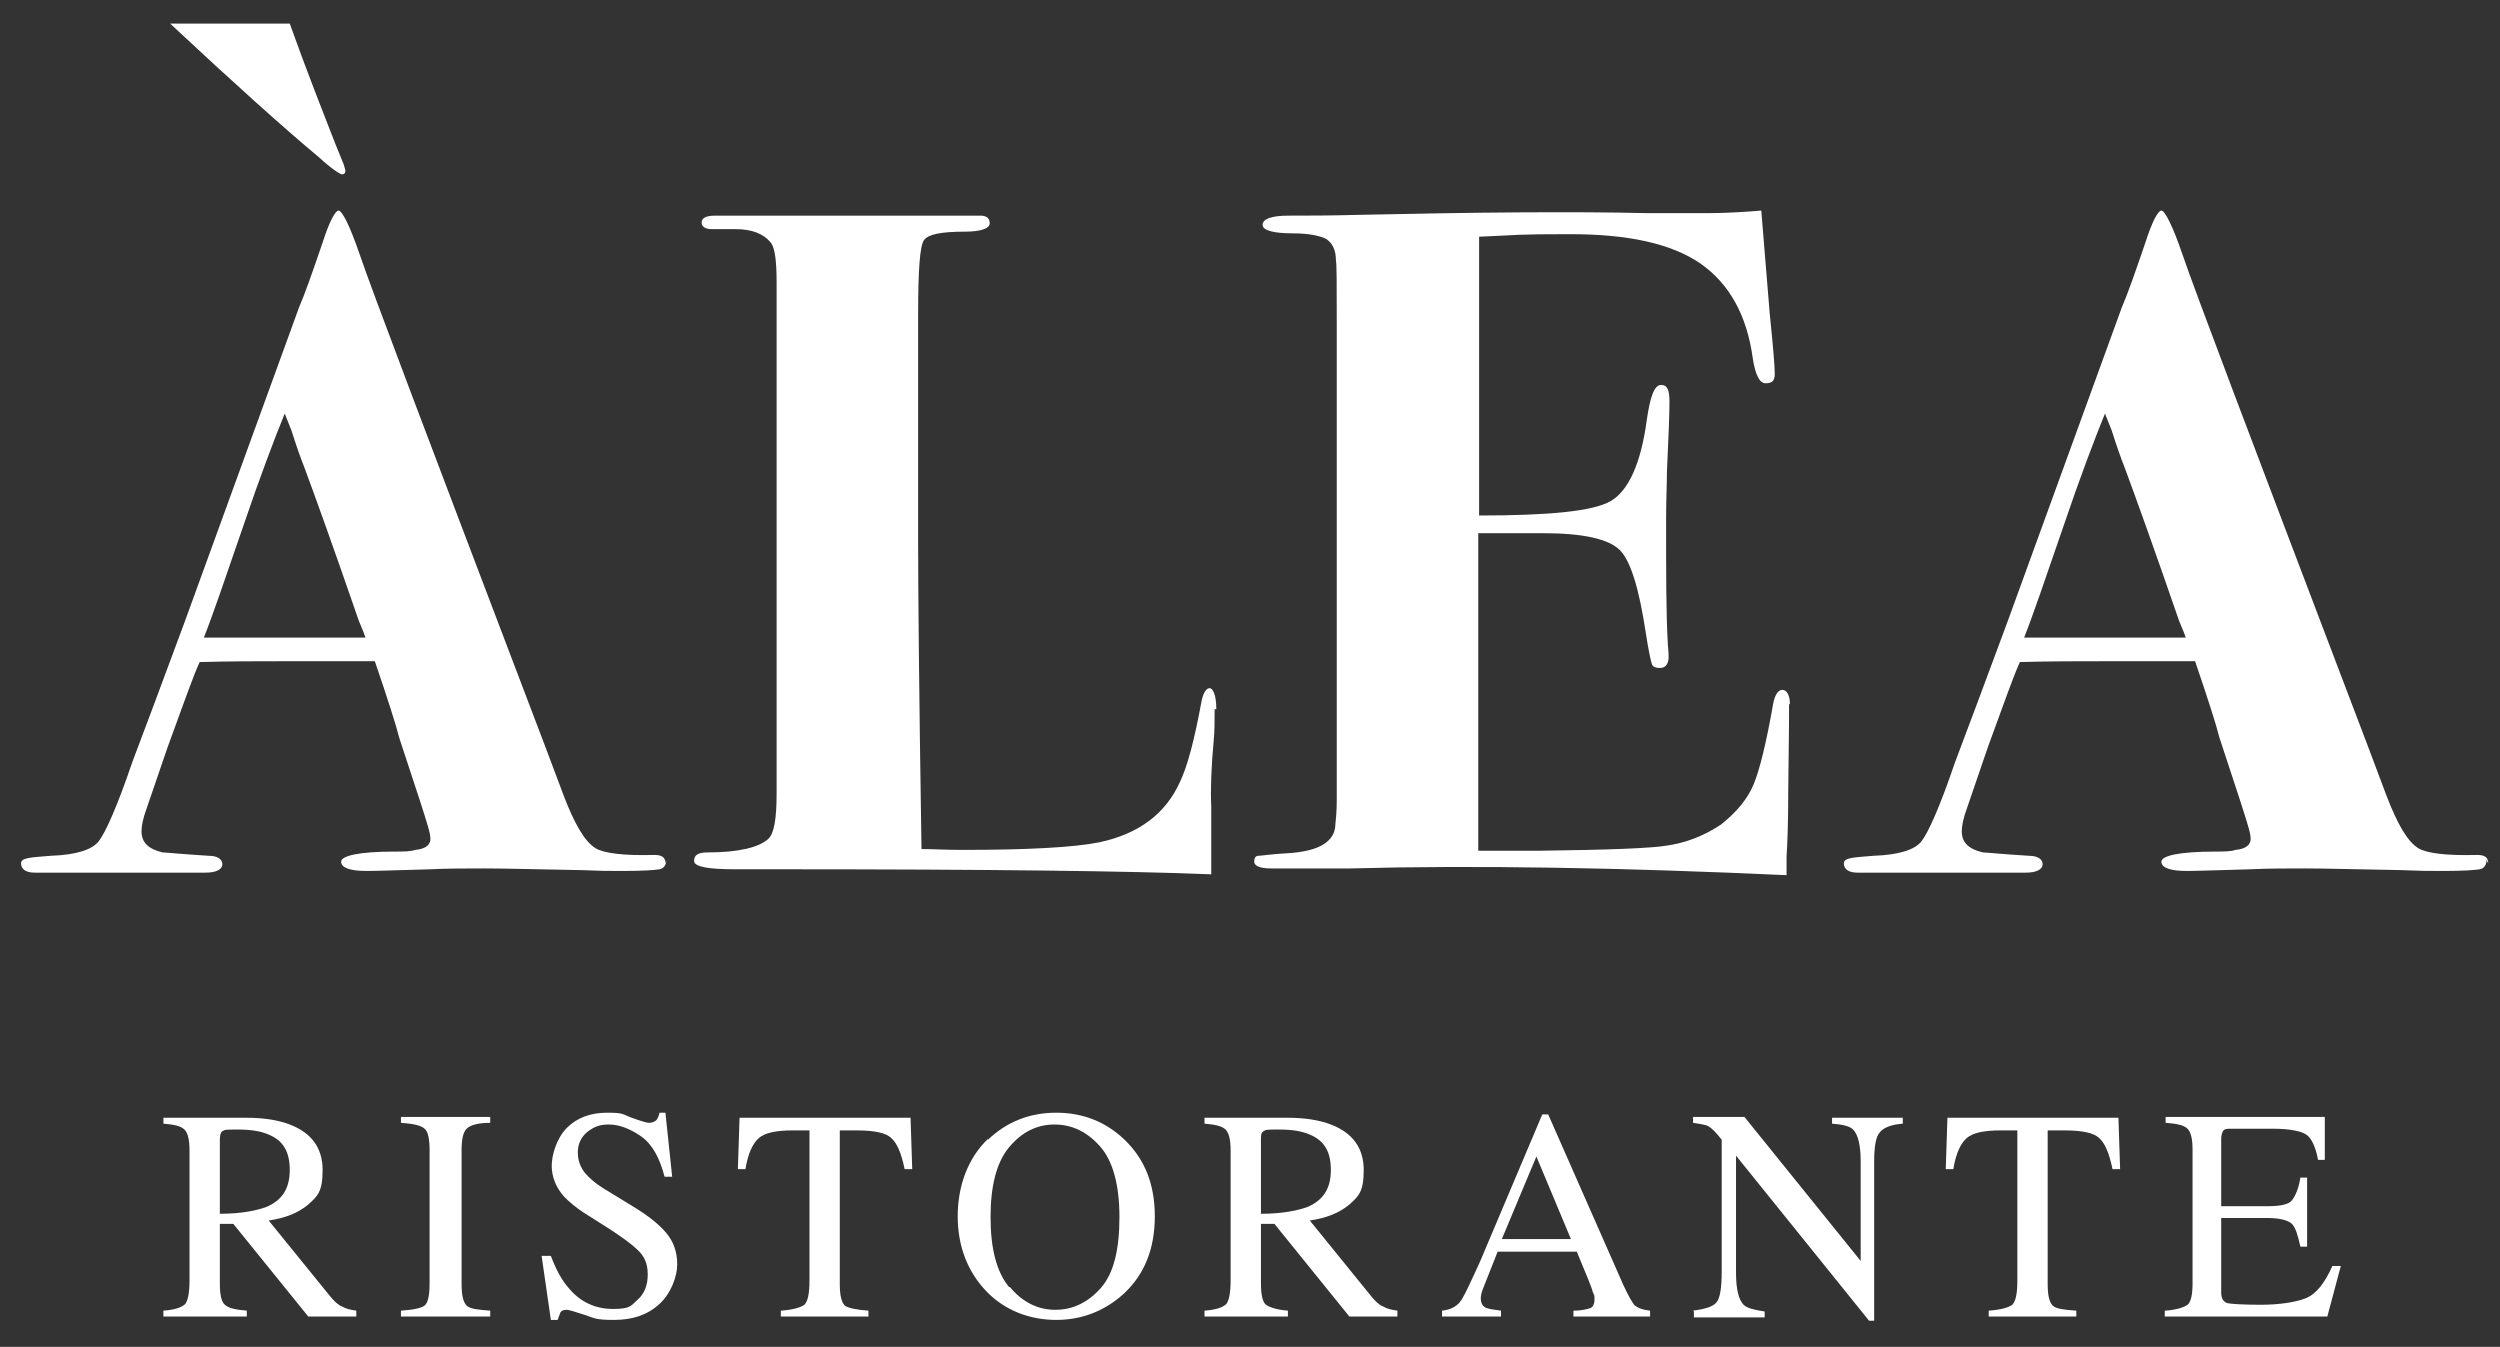 <?xml version="1.0" encoding="UTF-8"?>
<svg id="Layer_1" xmlns="http://www.w3.org/2000/svg" version="1.1" viewBox="0 0 296.8 159.9">
  <rect x="0" y="0" width="296.8" height="159.9" fill="#333333" stroke="none"/>
  <!-- Generator: Adobe Illustrator 29.0.1, SVG Export Plug-In . SVG Version: 2.1.0 Build 192)  -->
  <defs>
    <style>
      .st0 {
        fill: #fff;
      }
    </style>
  </defs>
  <g>
    <path class="st0" d="M79.1,102.1c0,.6-.3,1-.8,1.1-.6.1-2,.2-4.3.2s-2.3,0-5-.1c-5.5-.1-9.3-.2-11.4-.2s-4.6,0-6.5.1c-3.7.1-6.3.2-7.6.2-2,0-3-.4-3-1.1s2.1-1.2,6.4-1.2c1,0,1.8,0,2.4-.2,1.2-.1,1.8-.6,1.8-1.3s-.4-1.9-1.3-4.7l-2.4-7.3c-.4-1.6-1.4-4.7-2.9-9.1h-10.8c-3.1,0-6.5,0-10,.1-.7,1.5-1.9,4.9-3.8,10.1l-2.5,7.3c-.4,1.1-.6,2-.6,2.7,0,1.3.8,2.1,2.5,2.5.4,0,2.2.2,5.5.4,1,0,1.6.4,1.6,1s-.7,1-2,1H4.1c-1,0-1.6-.4-1.6-1.1s1.2-.7,3.5-.9c3-.1,4.9-.7,5.7-1.7.8-1,2.2-4.1,4-9.4,1.4-3.7,3.5-9.3,6.2-16.6l13.6-37.4c.7-1.6,1.6-4.2,2.8-7.7.8-2.5,1.5-3.8,1.9-3.8s1.3,1.7,2.5,5.2c1.5,4.4,8.1,21.8,19.7,52.3,1.5,3.9,3,7.9,4.5,11.9,1.3,3.4,2.5,5.5,3.8,6.3,1,.6,3.3.9,7,.8.9,0,1.3.3,1.3,1ZM41,20.3c0,.3-.2.4-.4.4s-1.3-.7-2.7-2c-4.2-3.5-10.1-8.8-17.7-15.9h14.2c2,5.6,3.9,10.4,5.5,14.5l.9,2.2c.1.4.2.6.2.8ZM43.4,75.8c0-.2-.3-.9-.8-2.1-3-8.7-5.2-14.8-6.5-18.3-.4-1-.9-2.4-1.5-4.3l-.8-2c-1.3,3.2-3,7.7-4.9,13.3-2.2,6.4-3.7,10.8-4.7,13.3h19.2Z"/>
    <path class="st0" d="M144.2,84.2c0,1.4,0,2.6-.1,3.6-.3,3.3-.4,5.9-.3,8v8c-9.5-.4-26.8-.6-51.8-.6h-4.7c-3.3,0-4.9-.3-4.9-1s.5-1,1.6-1c3.7,0,6.1-.6,7.2-1.6.7-.6,1-2.4,1-5.4v-60.7c0-2.5-.2-4.1-.7-4.7-.9-1.1-2.3-1.6-4.2-1.6h-2.8c-.8,0-1.2-.3-1.2-.8s.5-.8,1.6-.8h31.5c.7,0,1.1.3,1.1.9s-1,1-2.9,1c-2.8,0-4.4.3-4.9,1-.5.7-.7,3.6-.7,8.9v26.7c0,5.5.1,17.7.4,36.7,1.4,0,3,.1,4.8.1,7.9,0,13.3-.3,16.3-.9,4.7-1,7.9-3.4,9.6-7.2.9-1.9,1.7-5,2.5-9.3.2-1.2.6-1.8,1-1.8s.8.8.8,2.5Z"/>
    <path class="st0" d="M212.4,83.6c0,.2,0,3.6-.1,10.4,0,3.6-.1,6.2-.2,7.7,0,1.6,0,2.3,0,2.2-19.7-.9-37-1.2-51.8-.8h-9.4c-1.3,0-2-.3-2-.8s.2-.7.5-.7c.3,0,1.5-.2,3.4-.3,3.5-.2,5.4-1.2,5.7-3,.1-1,.2-2.1.2-3.2v-56.8c0-4.5,0-6.9-.1-7.4,0-1.2-.4-2-1.1-2.5-.7-.4-2.1-.7-4.1-.7s-3.5-.3-3.5-1,1-1.1,3.1-1.1,4.9,0,8.6-.1c13.8-.3,25-.4,33.8-.2h7.6c1.6,0,3.7-.1,6.1-.3l1,12.2c.4,3.9.6,6.3.6,7.2s-.4,1.1-1.1,1.1-1.2-1-1.5-2.9c-.7-5.2-2.8-8.9-6.2-11.3-3.5-2.4-8.6-3.5-15.5-3.5s-5.7.1-10.8.3v33.1c8.3,0,13.5-.5,15.6-1.7,2.1-1.2,3.6-4.4,4.3-9.6.4-2.8.9-4.2,1.7-4.2s1,.7,1,2-.1,4.1-.3,8.3c0,1.4-.1,3.3-.1,5.7,0,6.4,0,11.3.2,14.6,0,.4.1,1,.1,1.7s-.3,1.3-1,1.3-.9-.2-1-.5-.4-1.6-.7-3.6c-.8-5.3-1.8-8.6-3.1-9.9-1.3-1.3-4.3-2-9.1-2h-7.7v37.7h7.2c8.3-.1,13.3-.3,15.1-.6,2.2-.3,4.4-1.1,6.5-2.5,1.9-1.5,3.2-3.1,3.9-4.8.7-1.7,1.5-4.9,2.3-9.5.2-1.1.6-1.7,1.1-1.7s.9.6.9,1.7Z"/>
    <path class="st0" d="M295.2,102.1c0,.6-.3,1-.8,1.1-.6.1-2,.2-4.3.2s-2.3,0-5-.1c-5.5-.1-9.3-.2-11.4-.2s-4.6,0-6.5.1c-3.7.1-6.3.2-7.6.2-2,0-3-.4-3-1.1s2.1-1.2,6.4-1.2c1,0,1.8,0,2.4-.2,1.2-.1,1.8-.6,1.8-1.3s-.4-1.9-1.3-4.7l-2.4-7.3c-.4-1.6-1.4-4.7-2.9-9.1h-10.8c-3.1,0-6.5,0-10,.1-.7,1.5-1.9,4.9-3.8,10.1l-2.5,7.3c-.4,1.1-.6,2-.6,2.7,0,1.3.8,2.1,2.5,2.5.4,0,2.2.2,5.5.4,1,0,1.6.4,1.6,1s-.7,1-2,1h-20c-1,0-1.6-.4-1.6-1.1s1.2-.7,3.5-.9c3-.1,4.9-.7,5.7-1.7.8-1,2.2-4.1,4-9.4,1.4-3.7,3.5-9.3,6.2-16.6l13.6-37.4c.7-1.6,1.6-4.2,2.8-7.7.8-2.5,1.5-3.8,1.9-3.8s1.3,1.7,2.5,5.2c1.5,4.4,8.1,21.8,19.7,52.3,1.5,3.9,3,7.9,4.5,11.9,1.3,3.4,2.5,5.5,3.8,6.3,1,.6,3.3.9,7,.8.9,0,1.3.3,1.3,1ZM259.5,75.8c0-.2-.3-.9-.8-2.1-3-8.7-5.2-14.8-6.5-18.3-.4-1-.9-2.4-1.5-4.3l-.8-2c-1.3,3.2-3,7.7-4.9,13.3-2.2,6.4-3.7,10.8-4.7,13.3h19.2Z"/>
  </g>
  <g>
    <path class="st0" d="M19.4,155.6c1.4-.1,2.2-.4,2.6-.8.3-.4.5-1.3.5-2.8v-15.4c0-1.3-.2-2.1-.6-2.5-.4-.4-1.2-.6-2.5-.7v-.7h9.9c2.1,0,3.8.3,5.1.8,2.6,1,3.9,2.8,3.9,5.4s-.6,3.1-1.7,4.1c-1.2,1-2.7,1.6-4.7,1.9l7.3,9c.5.6.9,1,1.4,1.2.5.3,1,.4,1.7.5v.7h-5.7l-8.9-11h-1.6v7.1c0,1.3.2,2.2.6,2.5.4.4,1.3.6,2.6.7v.7h-9.9v-.7ZM31.6,143.3c1.9-.8,2.8-2.2,2.8-4.4s-.8-3.5-2.5-4.2c-.9-.4-2.1-.6-3.6-.6s-1.6,0-1.9.2c-.2.1-.3.5-.3,1v8.8c2.6,0,4.4-.4,5.5-.8Z"/>
    <path class="st0" d="M47.6,155.6c1.5-.1,2.4-.3,2.8-.6.4-.3.6-1.2.6-2.6v-15.9c0-1.3-.2-2.2-.6-2.5-.4-.4-1.4-.6-2.8-.7v-.7h10.6v.7c-1.5,0-2.4.3-2.8.7-.4.4-.6,1.2-.6,2.5v15.9c0,1.4.2,2.2.6,2.6s1.4.5,2.8.6v.7h-10.6v-.7Z"/>
    <path class="st0" d="M65.4,149.1c.6,1.6,1.3,2.9,2.1,3.8,1.4,1.7,3.2,2.5,5.3,2.5s2.1-.4,2.9-1.1,1.2-1.7,1.2-3-.4-2.2-1.3-3c-.5-.5-1.7-1.4-3.4-2.5l-3-1.9c-.9-.6-1.6-1.2-2.2-1.8-1-1.1-1.5-2.4-1.5-3.7s.6-3.3,1.8-4.5c1.2-1.2,2.8-1.8,4.8-1.8s1.8.2,2.9.6c1.1.4,1.8.6,2,.6.4,0,.7-.1.9-.3.2-.2.3-.5.4-.9h.7l.8,7.6h-.9c-.6-2.3-1.5-3.9-2.8-4.8-1.3-.9-2.6-1.4-3.8-1.4s-1.8.3-2.6.9c-.7.6-1.1,1.4-1.1,2.4s.3,1.7.8,2.4c.6.7,1.4,1.4,2.6,2.1l3.1,1.9c2,1.2,3.3,2.3,4.1,3.3.8,1,1.2,2.2,1.2,3.6s-.7,3.4-2.1,4.7-3.2,1.9-5.4,1.9-2.3-.2-3.5-.6c-1.2-.4-1.9-.6-2.1-.6-.4,0-.7.1-.8.4-.1.3-.2.5-.3.8h-.8l-1.1-7.6h.8Z"/>
    <path class="st0" d="M87.9,132.7h20.2l.2,6.1h-.9c-.4-1.9-.9-3.1-1.6-3.7-.6-.6-2-.9-4.1-.9h-2v18.2c0,1.4.2,2.2.6,2.6.4.3,1.4.5,2.8.6v.7h-10.4v-.7c1.5-.1,2.4-.4,2.8-.7.4-.4.6-1.3.6-2.9v-17.8h-2c-2,0-3.3.3-4,.9-.7.6-1.3,1.8-1.6,3.7h-.9l.2-6.1Z"/>
    <path class="st0" d="M117.3,135.3c2.2-2.1,4.9-3.2,8.1-3.2s5.9,1.1,8.1,3.2c2.4,2.3,3.6,5.3,3.6,9.1s-1.2,6.9-3.7,9.2c-2.2,2-4.9,3.1-8,3.1s-6.1-1.1-8.3-3.4c-2.2-2.3-3.4-5.3-3.4-8.9s1.2-6.9,3.6-9.2ZM119.9,152.8c1.5,1.8,3.3,2.7,5.4,2.7s3.9-.9,5.4-2.6,2.2-4.5,2.2-8.4-.8-6.7-2.3-8.4-3.3-2.6-5.4-2.6-3.9.9-5.4,2.7c-1.5,1.8-2.2,4.6-2.2,8.3s.7,6.5,2.2,8.3Z"/>
    <path class="st0" d="M143,155.6c1.4-.1,2.2-.4,2.6-.8.3-.4.5-1.3.5-2.8v-15.4c0-1.3-.2-2.1-.6-2.5-.4-.4-1.2-.6-2.5-.7v-.7h9.9c2.1,0,3.8.3,5.1.8,2.6,1,3.9,2.8,3.9,5.4s-.6,3.1-1.7,4.1c-1.2,1-2.7,1.6-4.7,1.9l7.3,9c.5.6.9,1,1.4,1.2.5.3,1,.4,1.7.5v.7h-5.7l-8.9-11h-1.6v7.1c0,1.3.2,2.2.6,2.5s1.3.6,2.6.7v.7h-9.9v-.7ZM155.2,143.3c1.9-.8,2.8-2.2,2.8-4.4s-.8-3.5-2.5-4.2c-.9-.4-2.1-.6-3.6-.6s-1.6,0-1.9.2-.3.5-.3,1v8.8c2.6,0,4.4-.4,5.5-.8Z"/>
    <path class="st0" d="M171.2,156.3v-.7c.9-.1,1.6-.4,2.1-1,.5-.6,1.2-2.2,2.4-4.8l7.4-17.5h.7l8.9,20.2c.6,1.3,1.1,2.2,1.4,2.5.4.3.9.5,1.8.6v.7h-9.1v-.7c1,0,1.7-.2,2-.3.3-.1.5-.5.5-1s0-.5-.2-.9c-.1-.4-.3-.9-.5-1.4l-1.4-3.4h-9.4c-.9,2.3-1.5,3.8-1.7,4.3-.2.5-.3.9-.3,1.2,0,.6.2,1,.7,1.2.3.1.9.2,1.7.3v.7h-7.1ZM186.5,147.1l-4.1-9.8-4.1,9.8h8.2Z"/>
    <path class="st0" d="M201,155.6c1.5-.2,2.4-.5,2.8-1,.4-.5.6-1.7.6-3.6v-15.7l-.5-.6c-.5-.6-1-1-1.3-1.1-.4-.1-.9-.2-1.6-.3v-.7h6.1l13.8,17.1v-11.8c0-1.9-.3-3.2-.9-3.8-.4-.4-1.2-.6-2.5-.7v-.7h8.4v.7c-1.4.1-2.3.5-2.7,1-.5.5-.7,1.7-.7,3.6v18.8h-.6l-15.8-19.6v13.9c0,1.9.3,3.2.9,3.8.4.4,1.2.6,2.5.8v.7h-8.4v-.7Z"/>
    <path class="st0" d="M231.3,132.7h20.2l.2,6.1h-.9c-.4-1.9-.9-3.1-1.6-3.7-.6-.6-2-.9-4.1-.9h-2v18.2c0,1.4.2,2.2.6,2.6s1.4.5,2.8.6v.7h-10.4v-.7c1.5-.1,2.4-.4,2.8-.7.4-.4.6-1.3.6-2.9v-17.8h-2c-2,0-3.3.3-4,.9-.7.6-1.3,1.8-1.6,3.7h-.9l.2-6.1Z"/>
    <path class="st0" d="M257.1,155.6c1.3-.1,2.2-.4,2.6-.7.4-.3.6-1.2.6-2.5v-15.9c0-1.3-.2-2.1-.6-2.5s-1.2-.6-2.6-.7v-.7h18.9v5.1c.1,0-.8,0-.8,0-.3-1.6-.8-2.6-1.4-3s-1.9-.7-4-.7h-4.9c-.5,0-.8,0-1,.3-.1.2-.2.5-.2.9v8h5.5c1.5,0,2.5-.2,2.9-.7.4-.5.8-1.4,1-2.7h.8v8.2h-.8c-.3-1.4-.6-2.3-1-2.7-.4-.4-1.4-.7-2.9-.7h-5.5v8.8c0,.7.2,1.1.7,1.3.4.1,1.8.2,4,.2s4.2-.3,5.4-.8c1.2-.5,2.2-1.8,3.1-3.8h1l-1.6,6h-19.3v-.7Z"/>
  </g>
</svg>